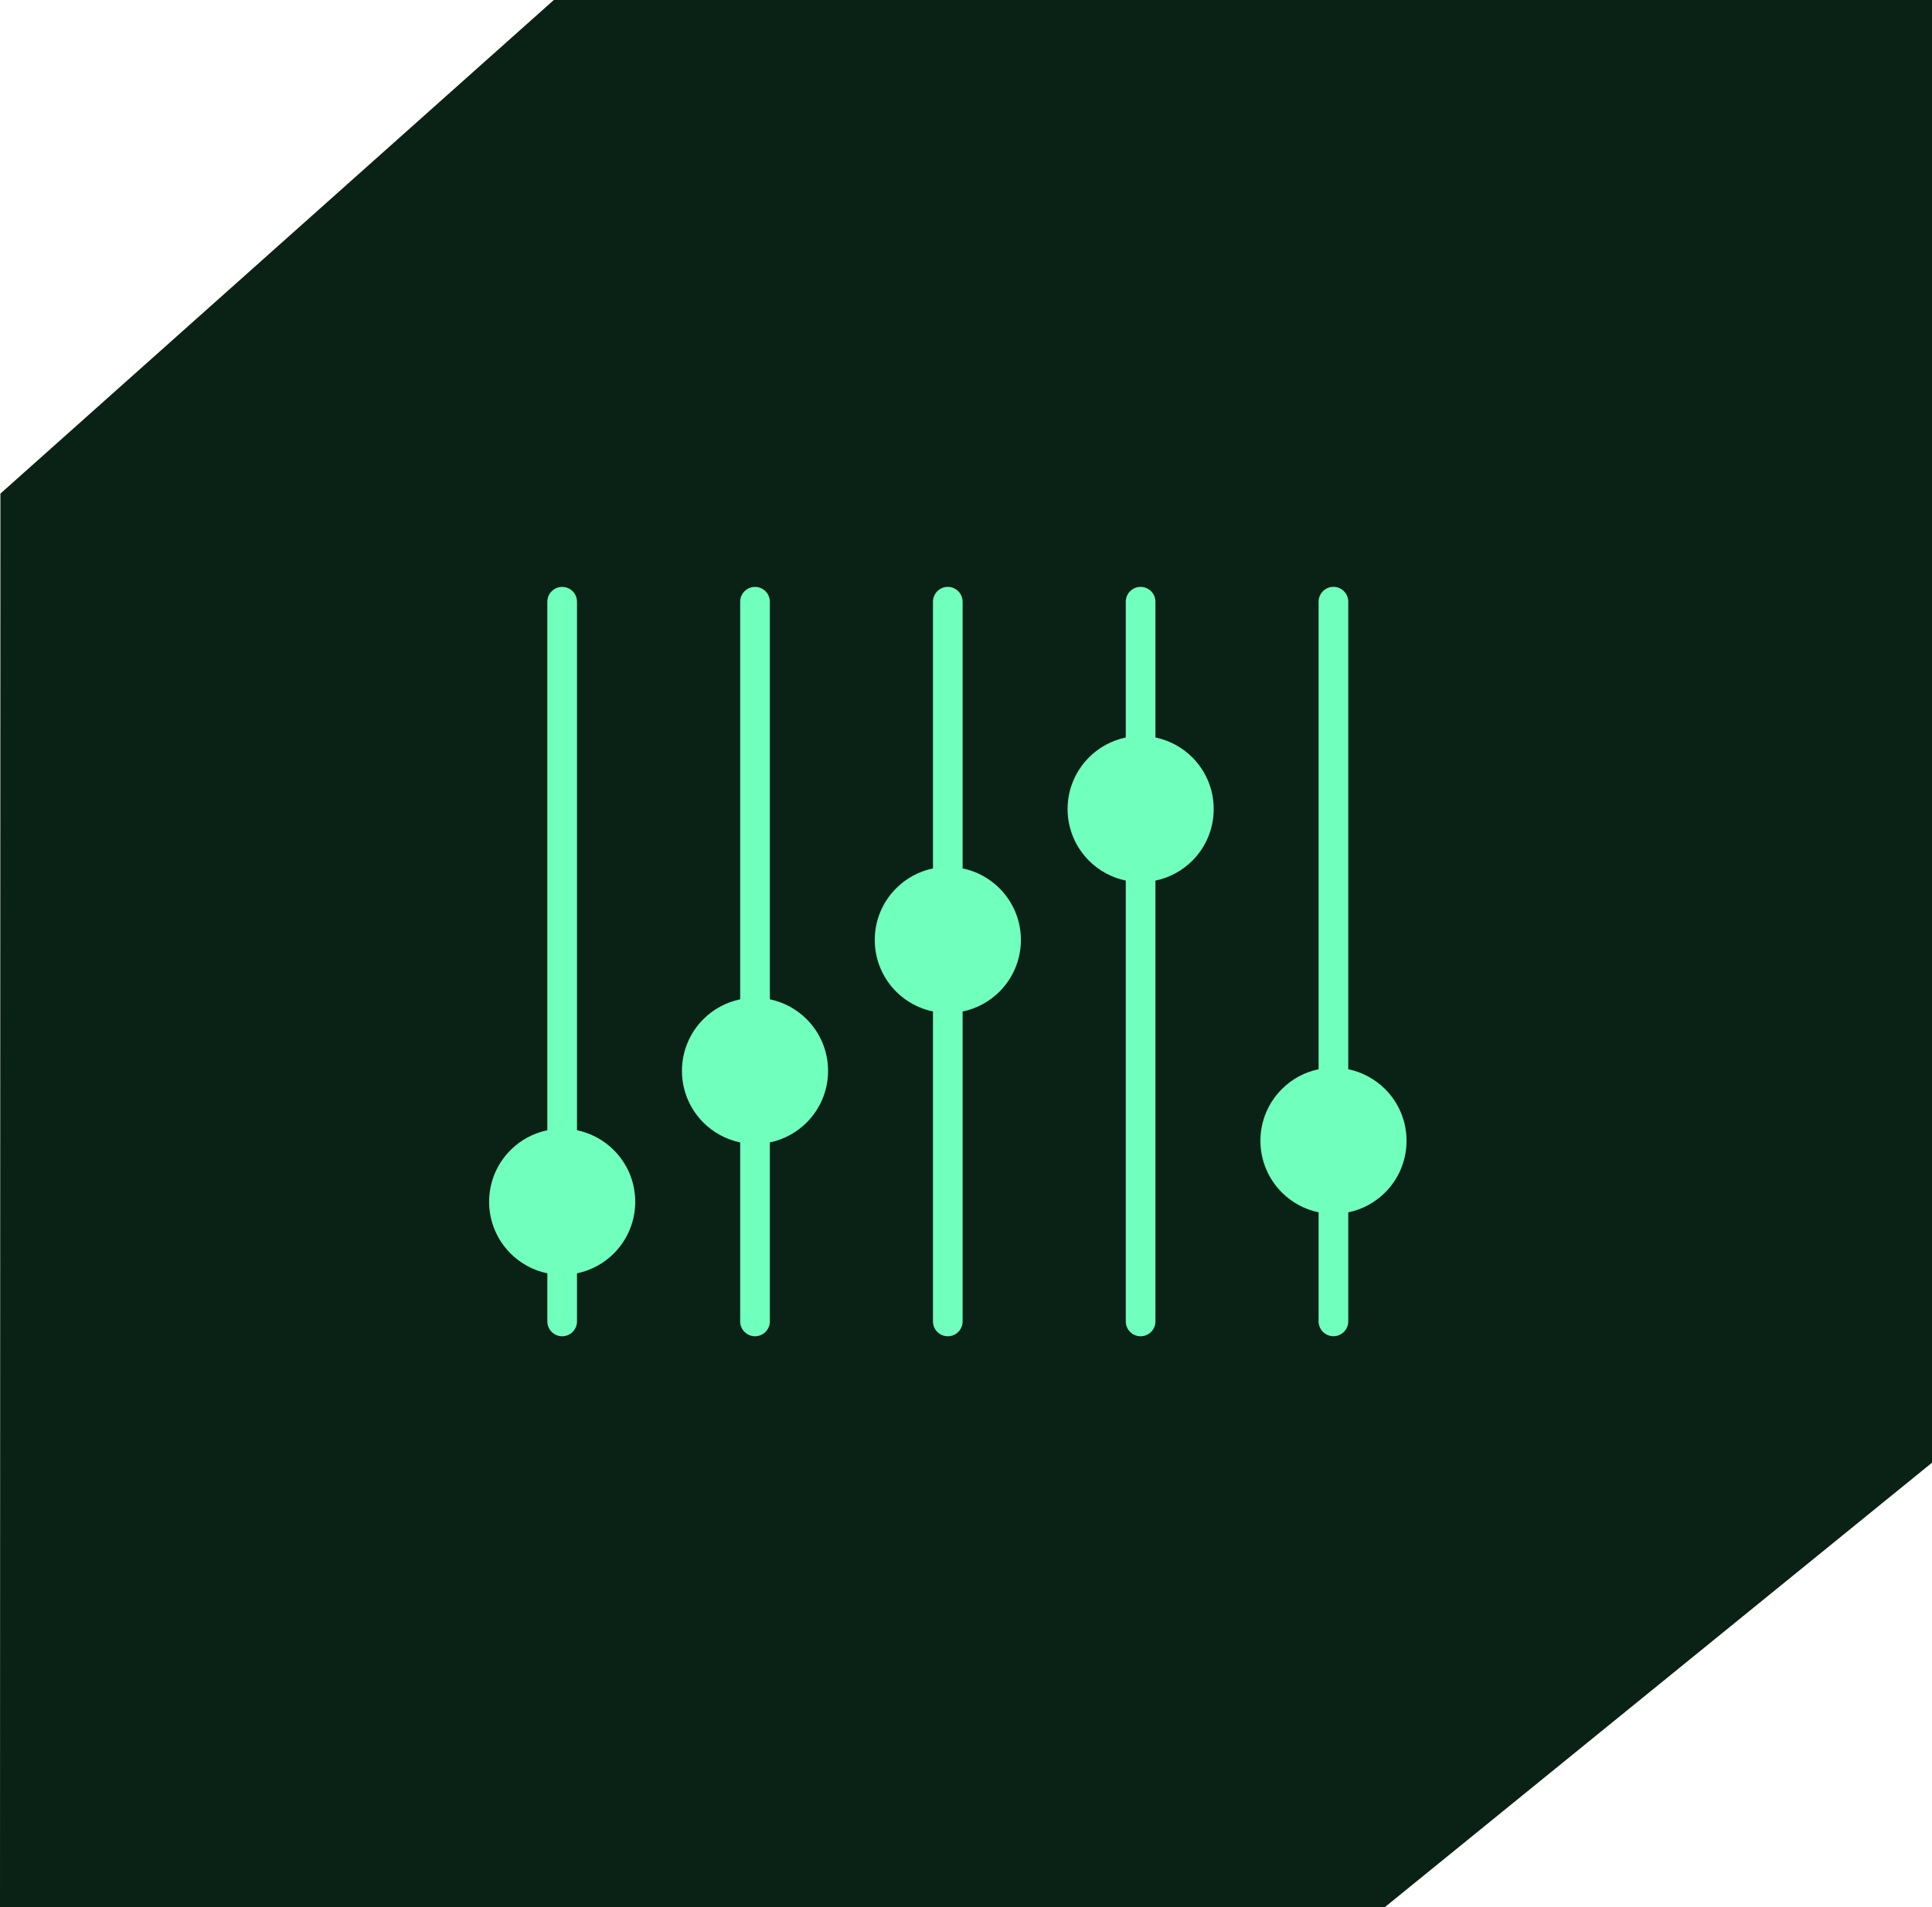 <svg width="79" height="78" viewBox="0 0 79 78" fill="none" xmlns="http://www.w3.org/2000/svg">
<g clip-path="url(#clip0_494_2179)">
<path d="M56.62 78L0 78L0.017 20.186L22.646 6.63952e-06L79.009 4.17582e-06L79.009 59.812L56.62 78Z" fill="#0A2116"/>
<path d="M22.381 54.041C22.381 54.376 22.653 54.648 22.988 54.648C23.323 54.648 23.594 54.376 23.594 54.041V52.074C24.176 51.954 24.696 51.665 25.1 51.261C25.64 50.721 25.975 49.972 25.975 49.148C25.975 48.323 25.64 47.575 25.1 47.035C24.696 46.631 24.176 46.343 23.594 46.222V24.609C23.594 24.274 23.323 24.002 22.988 24.002C22.653 24.002 22.381 24.274 22.381 24.609V46.222C21.798 46.343 21.279 46.631 20.875 47.035C20.335 47.575 20 48.323 20 49.148C20 49.972 20.335 50.721 20.875 51.261C21.279 51.665 21.8 51.955 22.381 52.074V54.041ZM55.131 49.581C55.714 49.461 56.236 49.172 56.64 48.767C57.18 48.227 57.514 47.478 57.514 46.654C57.514 45.829 57.18 45.082 56.64 44.542C56.236 44.138 55.714 43.848 55.131 43.727V24.607C55.131 24.272 54.859 24 54.525 24C54.19 24 53.918 24.272 53.918 24.607V43.727C53.337 43.848 52.817 44.136 52.414 44.541C51.874 45.081 51.539 45.828 51.539 46.653C51.539 47.477 51.874 48.226 52.414 48.766C52.818 49.17 53.338 49.459 53.918 49.579V54.039C53.918 54.374 54.19 54.646 54.525 54.646C54.859 54.646 55.131 54.374 55.131 54.039V49.58V49.581ZM47.246 36.013C47.829 35.893 48.35 35.604 48.755 35.199C49.294 34.659 49.629 33.91 49.629 33.087C49.629 32.261 49.294 31.514 48.755 30.974C48.35 30.57 47.829 30.28 47.246 30.16V24.608C47.246 24.273 46.974 24.001 46.639 24.001C46.304 24.001 46.033 24.273 46.033 24.608V30.161C45.451 30.281 44.932 30.57 44.529 30.974C43.989 31.514 43.654 32.261 43.654 33.087C43.654 33.91 43.989 34.659 44.529 35.199C44.933 35.603 45.453 35.892 46.033 36.012V54.041C46.033 54.376 46.304 54.648 46.639 54.648C46.974 54.648 47.246 54.376 47.246 54.041V36.013ZM39.362 41.367C39.945 41.247 40.465 40.958 40.87 40.553C41.41 40.013 41.745 39.264 41.745 38.44C41.745 37.615 41.41 36.868 40.87 36.328C40.466 35.924 39.945 35.634 39.362 35.513V24.608C39.362 24.273 39.09 24.001 38.755 24.001C38.42 24.001 38.149 24.273 38.149 24.608V35.515C37.567 35.635 37.048 35.924 36.644 36.328C36.104 36.868 35.769 37.615 35.769 38.44C35.769 39.264 36.104 40.013 36.644 40.553C37.048 40.957 37.567 41.246 38.149 41.366V54.041C38.149 54.376 38.42 54.648 38.755 54.648C39.09 54.648 39.362 54.376 39.362 54.041V41.367ZM31.48 46.72C32.061 46.6 32.581 46.311 32.985 45.907C33.525 45.367 33.86 44.618 33.86 43.794C33.86 42.969 33.525 42.221 32.985 41.681C32.581 41.277 32.061 40.989 31.48 40.868V24.609C31.48 24.274 31.208 24.002 30.873 24.002C30.538 24.002 30.266 24.274 30.266 24.609V40.868C29.683 40.989 29.164 41.277 28.76 41.681C28.22 42.221 27.885 42.969 27.885 43.794C27.885 44.618 28.22 45.367 28.76 45.907C29.164 46.311 29.685 46.601 30.266 46.72V54.041C30.266 54.376 30.538 54.648 30.873 54.648C31.208 54.648 31.48 54.376 31.48 54.041V46.72Z" fill="#70FFBC"/>
</g>
<defs>
<clipPath id="clip0_494_2179">
<rect width="78" height="79.009" fill="white" transform="matrix(4.37114e-08 1 1 -4.37114e-08 0 0)"/>
</clipPath>
</defs>
</svg>
